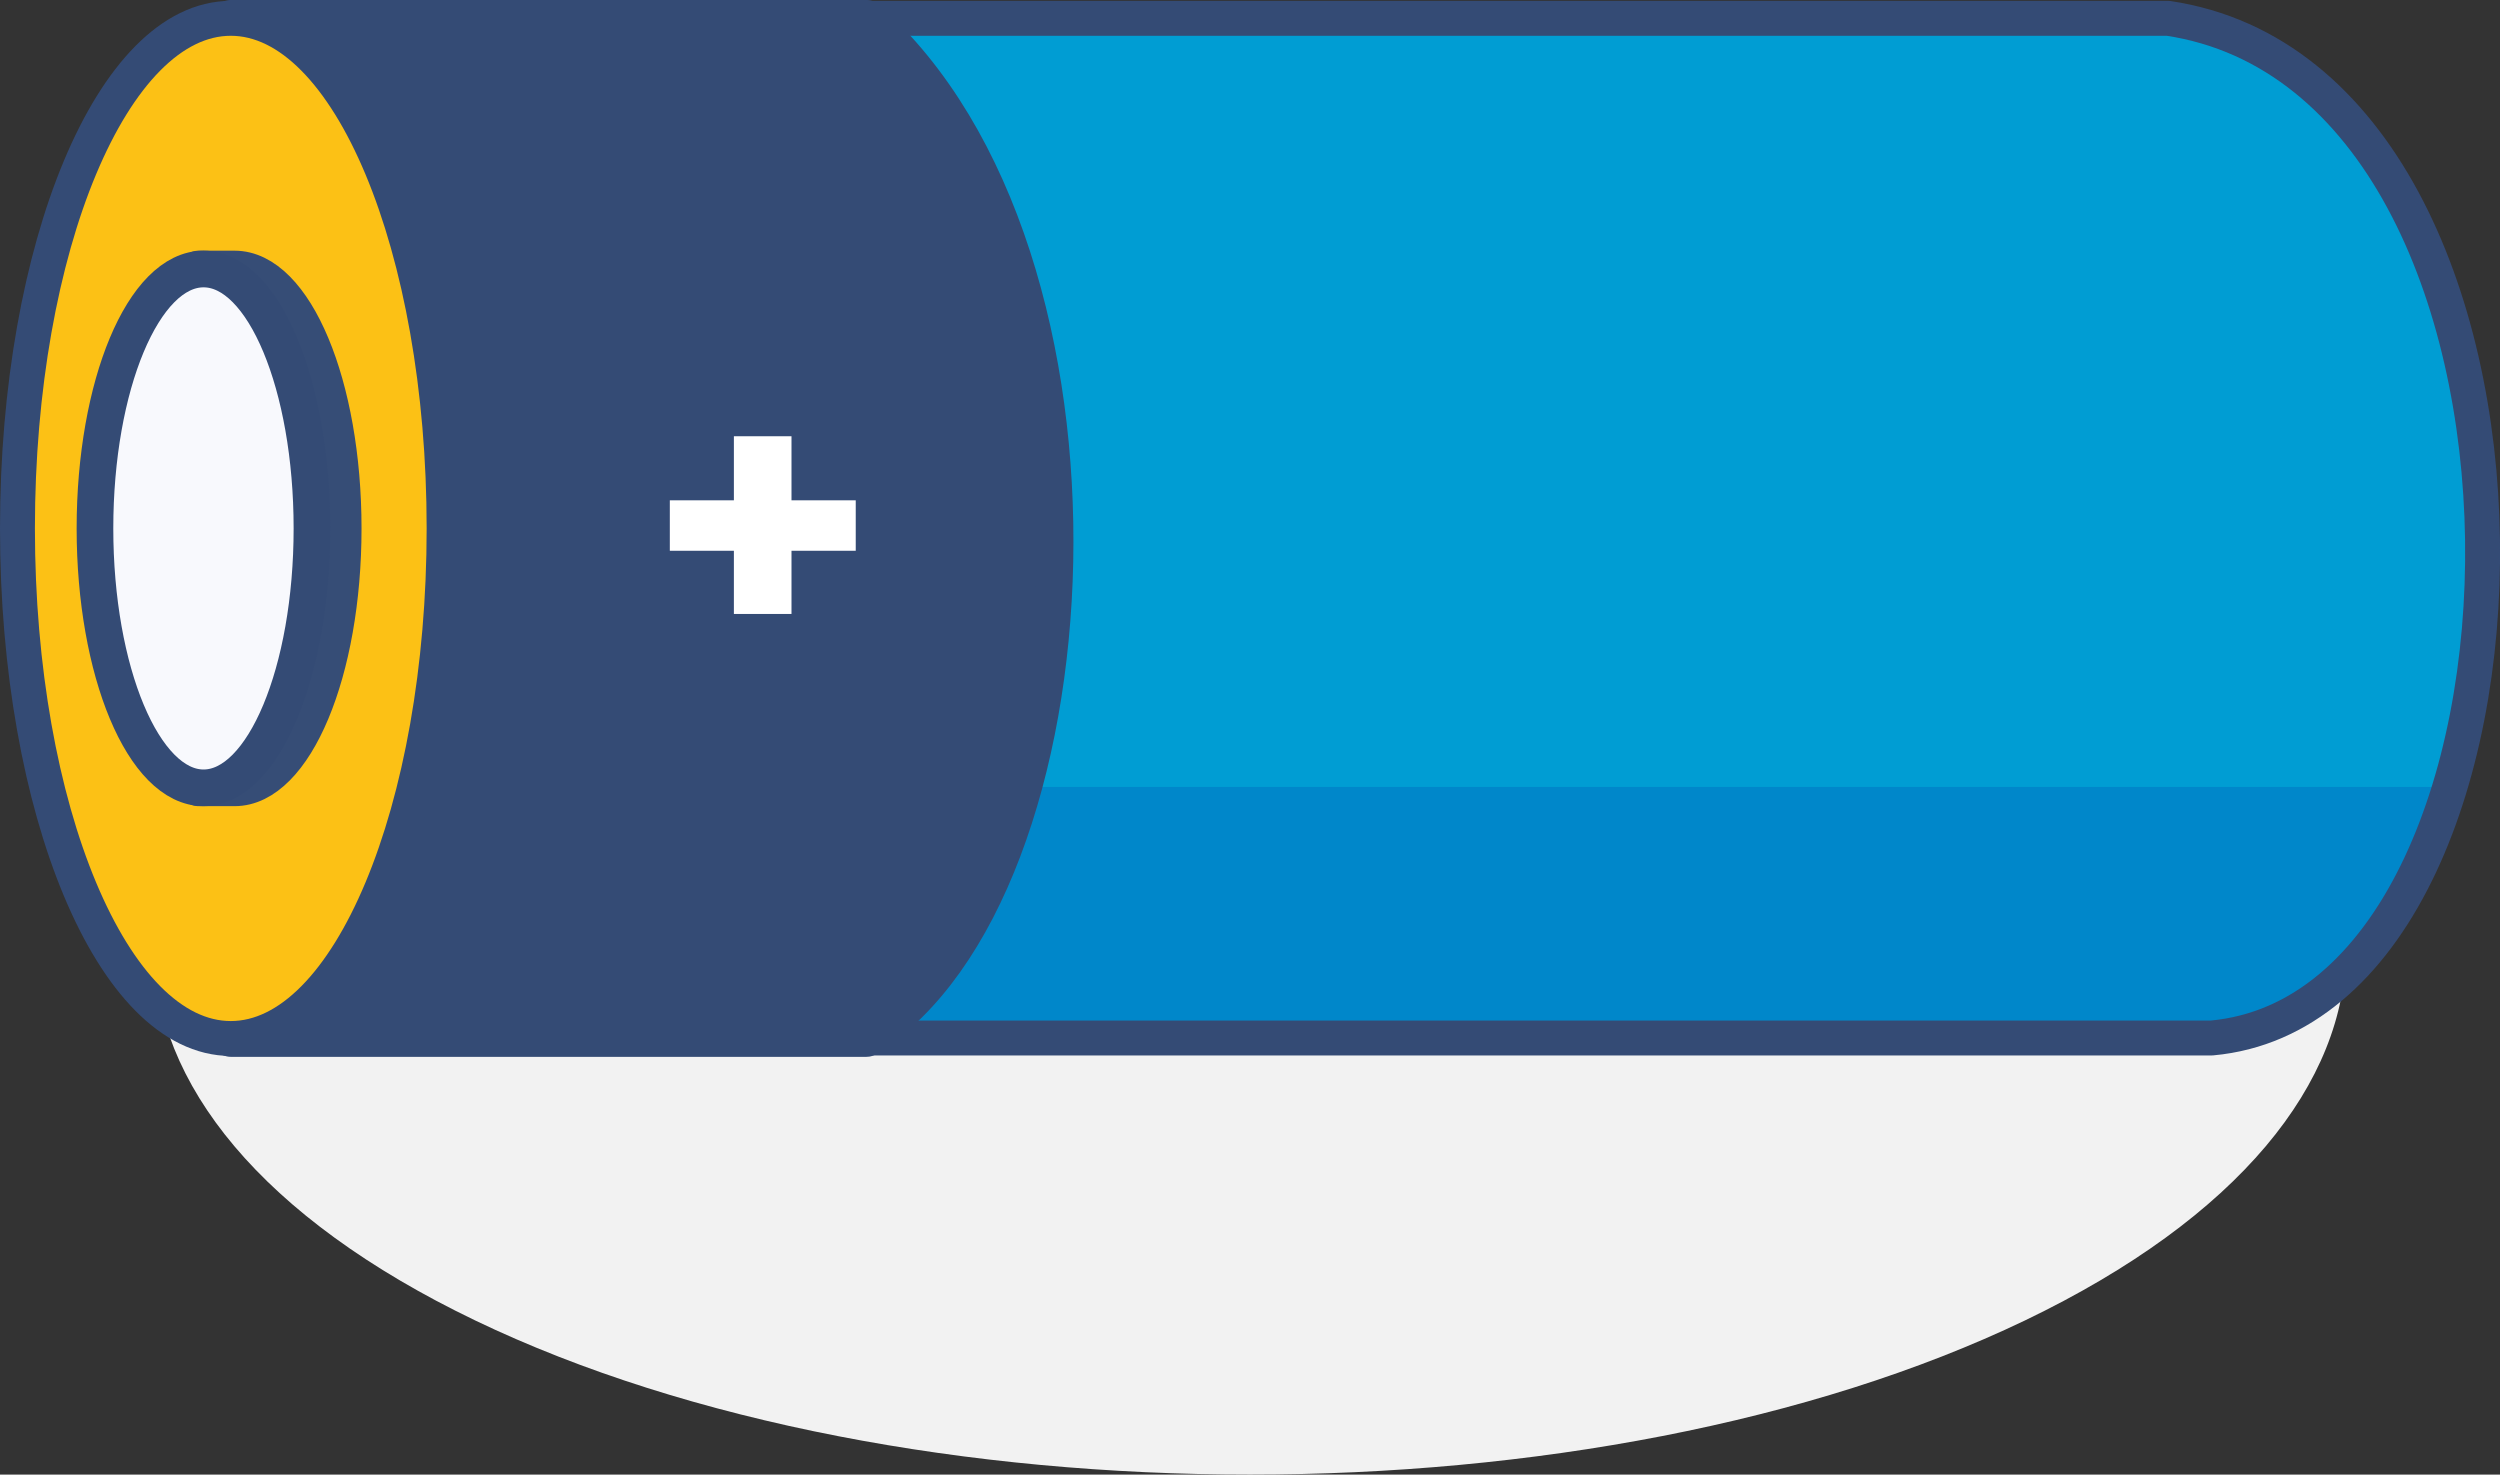<?xml version="1.0" encoding="UTF-8"?>
<svg xmlns="http://www.w3.org/2000/svg" id="Ebene_2" data-name="Ebene 2" viewBox="0 0 143.21 84.47">
  <rect x="0" y="0" width="143.21" height="84.47" fill="#333333" stroke="none"/>
  <defs>
    <style>
      .cls-1 {
        fill: #0087ca;
      }

      .cls-1, .cls-2, .cls-3, .cls-4 {
        stroke-width: 0px;
      }

      .cls-2 {
        fill: #fff;
      }

      .cls-5 {
        fill: #f8f9fd;
      }

      .cls-5, .cls-6, .cls-7, .cls-8, .cls-9 {
        stroke-linecap: round;
        stroke-linejoin: round;
      }

      .cls-5, .cls-6, .cls-7, .cls-9 {
        stroke: #344b75;
      }

      .cls-5, .cls-7, .cls-8 {
        stroke-width: 2.1px;
      }

      .cls-6 {
        fill: #fcc115;
      }

      .cls-6, .cls-9 {
        stroke-width: 2px;
      }

      .cls-7, .cls-8 {
        fill: #344b75;
      }

      .cls-3 {
        fill: #009dd3;
      }

      .cls-8 {
        stroke: #364d76;
      }

      .cls-9 {
        fill: none;
      }

      .cls-4 {
        fill: #f2f2f2;
      }
    </style>
  </defs>
  <g id="Ebene_1-2" data-name="Ebene 1">
    <g>
      <path class="cls-4" d="m71.61,24.15c-16.07,0-32.13,2.94-44.39,8.83-12.26,5.89-18.39,13.61-18.39,21.33s6.13,15.44,18.39,21.33c12.26,5.89,28.32,8.83,44.39,8.83s32.13-2.95,44.39-8.83c12.26-5.89,18.39-13.61,18.39-21.33s-6.13-15.44-18.39-21.33c-12.26-5.89-28.33-8.84-44.39-8.83Z"></path>
      <g>
        <path class="cls-3" d="m13.28,1.05h110.92c24.04,3.61,23.15,56.52,2.5,58.41H13.28V1.05Z"></path>
        <path class="cls-1" d="m59.22,45.08h80.72c-2.37,7.17-5.71,12.38-12.73,13.4H51.91c5.55-5.82,7.31-13.4,7.31-13.4Z"></path>
        <path class="cls-9" d="m13.28,1.05h110.92c24.04,3.61,23.15,56.52,2.5,58.41H13.28V1.05Z"></path>
        <path class="cls-7" d="m13.22,1.05h36.42c15.34,13.54,13.43,49.98,0,58.44H13.22V1.05Z"></path>
        <polygon class="cls-2" points="42.04 35.17 42.04 31.55 38.37 31.55 38.37 28.66 42.04 28.66 42.04 24.99 45.34 24.99 45.34 28.66 49.02 28.66 49.02 31.55 45.34 31.55 45.34 35.17 42.04 35.17"></polygon>
        <path class="cls-6" d="m1,30.27C1,14.13,6.47,1.05,13.22,1.05s12.22,13.08,12.22,29.22-5.47,29.22-12.22,29.22S1,46.4,1,30.27Z"></path>
        <g>
          <path class="cls-8" d="m11.37,44.28c-2.42-2.04-4.14-7.54-4.14-14.01s1.72-11.97,4.14-14.01v-.85h2.07c3.43,0,6.22,6.65,6.22,14.86s-2.79,14.86-6.22,14.86h-2.07v-.86Z"></path>
          <path class="cls-5" d="m5.44,30.27c0-8.2,2.78-14.86,6.22-14.86s6.21,6.65,6.21,14.86-2.78,14.86-6.21,14.86-6.22-6.66-6.22-14.86Z"></path>
        </g>
      </g>
    </g>
  </g>
</svg>
